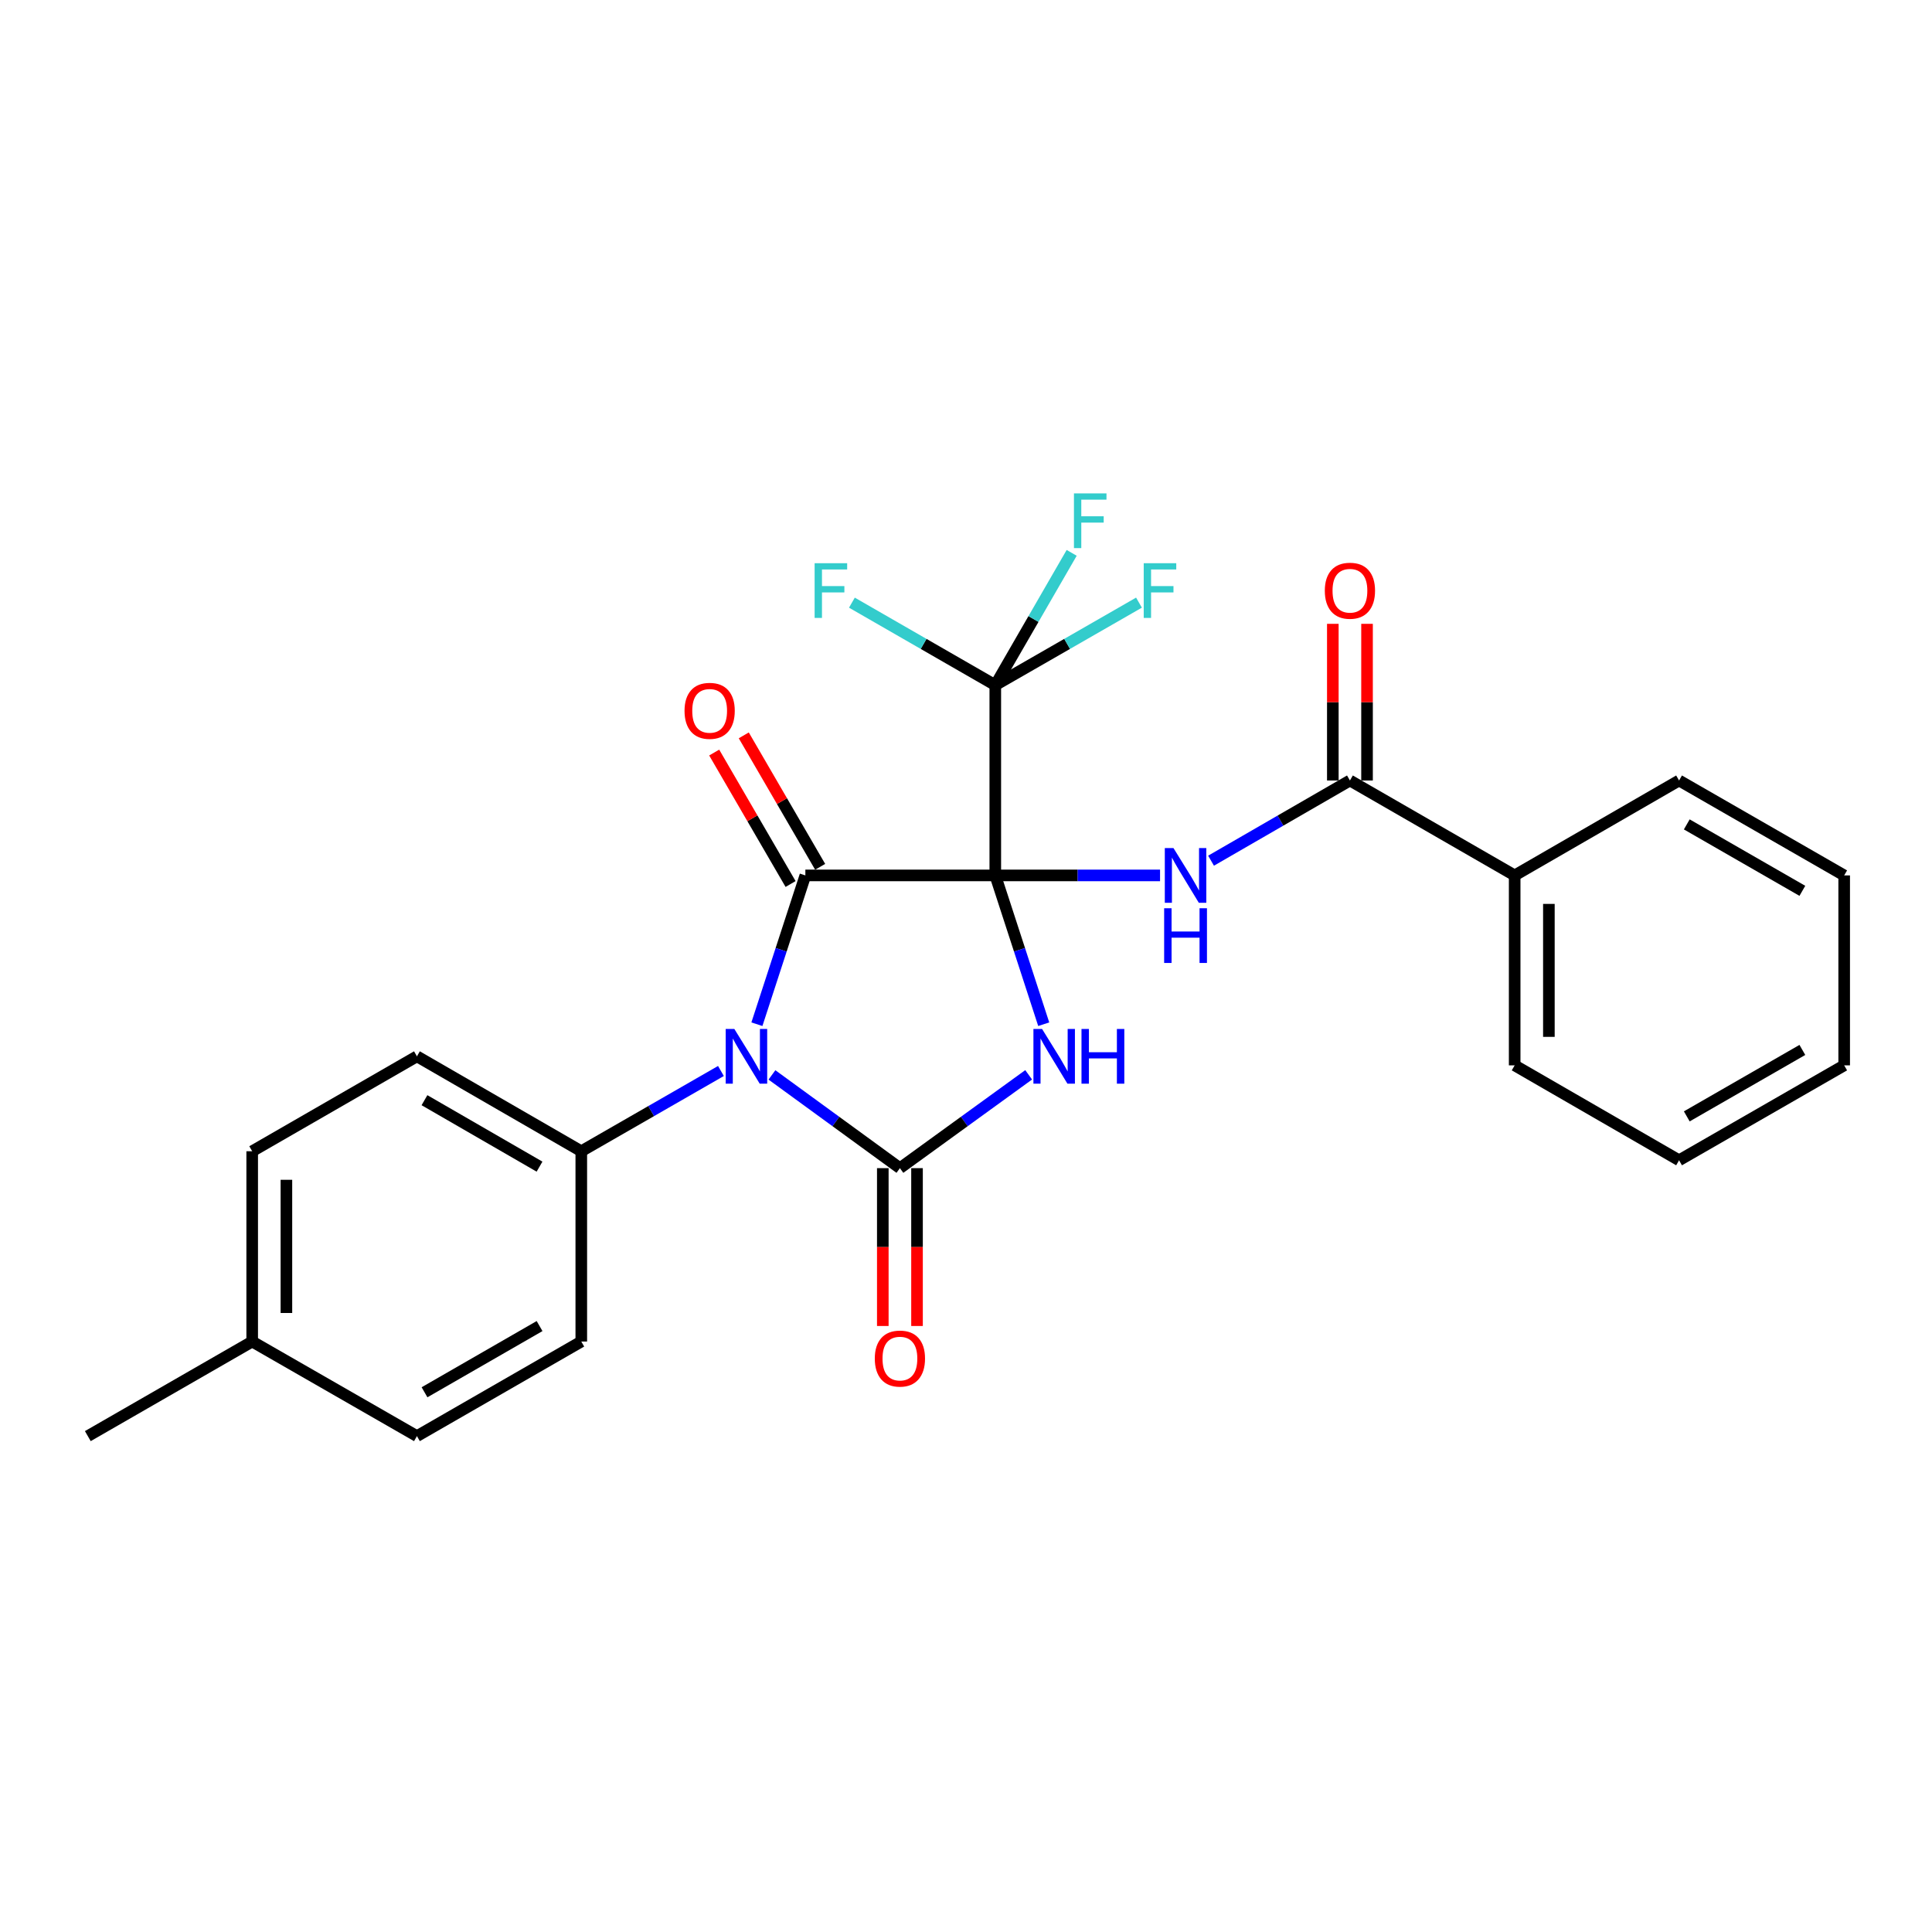 <?xml version='1.0' encoding='iso-8859-1'?>
<svg version='1.1' baseProfile='full'
              xmlns='http://www.w3.org/2000/svg'
                      xmlns:rdkit='http://www.rdkit.org/xml'
                      xmlns:xlink='http://www.w3.org/1999/xlink'
                  xml:space='preserve'
width='1000px' height='1000px' viewBox='0 0 1000 1000'>
<!-- END OF HEADER -->
<rect style='opacity:1.0;fill:#FFFFFF;stroke:none' width='1000' height='1000' x='0' y='0'> </rect>
<path class='bond-0' d='M 515.161,453.113 L 527.695,491.622' style='fill:none;fill-rule:evenodd;stroke:#000000;stroke-width:6px;stroke-linecap:butt;stroke-linejoin:miter;stroke-opacity:1' />
<path class='bond-0' d='M 527.695,491.622 L 540.229,530.132' style='fill:none;fill-rule:evenodd;stroke:#0000FF;stroke-width:6px;stroke-linecap:butt;stroke-linejoin:miter;stroke-opacity:1' />
<path class='bond-1' d='M 515.161,453.113 L 416.857,453.113' style='fill:none;fill-rule:evenodd;stroke:#000000;stroke-width:6px;stroke-linecap:butt;stroke-linejoin:miter;stroke-opacity:1' />
<path class='bond-4' d='M 515.161,453.113 L 557.8,453.113' style='fill:none;fill-rule:evenodd;stroke:#000000;stroke-width:6px;stroke-linecap:butt;stroke-linejoin:miter;stroke-opacity:1' />
<path class='bond-4' d='M 557.8,453.113 L 600.439,453.113' style='fill:none;fill-rule:evenodd;stroke:#0000FF;stroke-width:6px;stroke-linecap:butt;stroke-linejoin:miter;stroke-opacity:1' />
<path class='bond-5' d='M 515.161,453.113 L 515.161,354.633' style='fill:none;fill-rule:evenodd;stroke:#000000;stroke-width:6px;stroke-linecap:butt;stroke-linejoin:miter;stroke-opacity:1' />
<path class='bond-3' d='M 532.434,556.326 L 499.113,580.479' style='fill:none;fill-rule:evenodd;stroke:#0000FF;stroke-width:6px;stroke-linecap:butt;stroke-linejoin:miter;stroke-opacity:1' />
<path class='bond-3' d='M 499.113,580.479 L 465.793,604.632' style='fill:none;fill-rule:evenodd;stroke:#000000;stroke-width:6px;stroke-linecap:butt;stroke-linejoin:miter;stroke-opacity:1' />
<path class='bond-2' d='M 416.857,453.113 L 404.315,491.622' style='fill:none;fill-rule:evenodd;stroke:#000000;stroke-width:6px;stroke-linecap:butt;stroke-linejoin:miter;stroke-opacity:1' />
<path class='bond-2' d='M 404.315,491.622 L 391.772,530.131' style='fill:none;fill-rule:evenodd;stroke:#0000FF;stroke-width:6px;stroke-linecap:butt;stroke-linejoin:miter;stroke-opacity:1' />
<path class='bond-9' d='M 424.513,448.665 L 404.745,414.644' style='fill:none;fill-rule:evenodd;stroke:#000000;stroke-width:6px;stroke-linecap:butt;stroke-linejoin:miter;stroke-opacity:1' />
<path class='bond-9' d='M 404.745,414.644 L 384.977,380.622' style='fill:none;fill-rule:evenodd;stroke:#FF0000;stroke-width:6px;stroke-linecap:butt;stroke-linejoin:miter;stroke-opacity:1' />
<path class='bond-9' d='M 409.201,457.562 L 389.433,423.54' style='fill:none;fill-rule:evenodd;stroke:#000000;stroke-width:6px;stroke-linecap:butt;stroke-linejoin:miter;stroke-opacity:1' />
<path class='bond-9' d='M 389.433,423.54 L 369.665,389.519' style='fill:none;fill-rule:evenodd;stroke:#FF0000;stroke-width:6px;stroke-linecap:butt;stroke-linejoin:miter;stroke-opacity:1' />
<path class='bond-7' d='M 373.154,554.343 L 337.014,575.114' style='fill:none;fill-rule:evenodd;stroke:#0000FF;stroke-width:6px;stroke-linecap:butt;stroke-linejoin:miter;stroke-opacity:1' />
<path class='bond-7' d='M 337.014,575.114 L 300.874,595.885' style='fill:none;fill-rule:evenodd;stroke:#000000;stroke-width:6px;stroke-linecap:butt;stroke-linejoin:miter;stroke-opacity:1' />
<path class='bond-26' d='M 399.556,556.369 L 432.674,580.5' style='fill:none;fill-rule:evenodd;stroke:#0000FF;stroke-width:6px;stroke-linecap:butt;stroke-linejoin:miter;stroke-opacity:1' />
<path class='bond-26' d='M 432.674,580.5 L 465.793,604.632' style='fill:none;fill-rule:evenodd;stroke:#000000;stroke-width:6px;stroke-linecap:butt;stroke-linejoin:miter;stroke-opacity:1' />
<path class='bond-8' d='M 456.938,604.632 L 456.938,645.481' style='fill:none;fill-rule:evenodd;stroke:#000000;stroke-width:6px;stroke-linecap:butt;stroke-linejoin:miter;stroke-opacity:1' />
<path class='bond-8' d='M 456.938,645.481 L 456.938,686.33' style='fill:none;fill-rule:evenodd;stroke:#FF0000;stroke-width:6px;stroke-linecap:butt;stroke-linejoin:miter;stroke-opacity:1' />
<path class='bond-8' d='M 474.647,604.632 L 474.647,645.481' style='fill:none;fill-rule:evenodd;stroke:#000000;stroke-width:6px;stroke-linecap:butt;stroke-linejoin:miter;stroke-opacity:1' />
<path class='bond-8' d='M 474.647,645.481 L 474.647,686.33' style='fill:none;fill-rule:evenodd;stroke:#FF0000;stroke-width:6px;stroke-linecap:butt;stroke-linejoin:miter;stroke-opacity:1' />
<path class='bond-6' d='M 626.837,445.493 L 662.78,424.737' style='fill:none;fill-rule:evenodd;stroke:#0000FF;stroke-width:6px;stroke-linecap:butt;stroke-linejoin:miter;stroke-opacity:1' />
<path class='bond-6' d='M 662.78,424.737 L 698.722,403.981' style='fill:none;fill-rule:evenodd;stroke:#000000;stroke-width:6px;stroke-linecap:butt;stroke-linejoin:miter;stroke-opacity:1' />
<path class='bond-12' d='M 515.161,354.633 L 534.93,320.395' style='fill:none;fill-rule:evenodd;stroke:#000000;stroke-width:6px;stroke-linecap:butt;stroke-linejoin:miter;stroke-opacity:1' />
<path class='bond-12' d='M 534.93,320.395 L 554.698,286.158' style='fill:none;fill-rule:evenodd;stroke:#33CCCC;stroke-width:6px;stroke-linecap:butt;stroke-linejoin:miter;stroke-opacity:1' />
<path class='bond-13' d='M 515.161,354.633 L 552.346,333.278' style='fill:none;fill-rule:evenodd;stroke:#000000;stroke-width:6px;stroke-linecap:butt;stroke-linejoin:miter;stroke-opacity:1' />
<path class='bond-13' d='M 552.346,333.278 L 589.531,311.924' style='fill:none;fill-rule:evenodd;stroke:#33CCCC;stroke-width:6px;stroke-linecap:butt;stroke-linejoin:miter;stroke-opacity:1' />
<path class='bond-14' d='M 515.161,354.633 L 478.052,333.283' style='fill:none;fill-rule:evenodd;stroke:#000000;stroke-width:6px;stroke-linecap:butt;stroke-linejoin:miter;stroke-opacity:1' />
<path class='bond-14' d='M 478.052,333.283 L 440.944,311.934' style='fill:none;fill-rule:evenodd;stroke:#33CCCC;stroke-width:6px;stroke-linecap:butt;stroke-linejoin:miter;stroke-opacity:1' />
<path class='bond-10' d='M 707.577,403.981 L 707.577,363.438' style='fill:none;fill-rule:evenodd;stroke:#000000;stroke-width:6px;stroke-linecap:butt;stroke-linejoin:miter;stroke-opacity:1' />
<path class='bond-10' d='M 707.577,363.438 L 707.577,322.895' style='fill:none;fill-rule:evenodd;stroke:#FF0000;stroke-width:6px;stroke-linecap:butt;stroke-linejoin:miter;stroke-opacity:1' />
<path class='bond-10' d='M 689.868,403.981 L 689.868,363.438' style='fill:none;fill-rule:evenodd;stroke:#000000;stroke-width:6px;stroke-linecap:butt;stroke-linejoin:miter;stroke-opacity:1' />
<path class='bond-10' d='M 689.868,363.438 L 689.868,322.895' style='fill:none;fill-rule:evenodd;stroke:#FF0000;stroke-width:6px;stroke-linecap:butt;stroke-linejoin:miter;stroke-opacity:1' />
<path class='bond-11' d='M 698.722,403.981 L 783.99,453.113' style='fill:none;fill-rule:evenodd;stroke:#000000;stroke-width:6px;stroke-linecap:butt;stroke-linejoin:miter;stroke-opacity:1' />
<path class='bond-15' d='M 300.874,595.885 L 215.803,546.753' style='fill:none;fill-rule:evenodd;stroke:#000000;stroke-width:6px;stroke-linecap:butt;stroke-linejoin:miter;stroke-opacity:1' />
<path class='bond-15' d='M 279.257,603.851 L 219.707,569.458' style='fill:none;fill-rule:evenodd;stroke:#000000;stroke-width:6px;stroke-linecap:butt;stroke-linejoin:miter;stroke-opacity:1' />
<path class='bond-16' d='M 300.874,595.885 L 300.874,694.376' style='fill:none;fill-rule:evenodd;stroke:#000000;stroke-width:6px;stroke-linecap:butt;stroke-linejoin:miter;stroke-opacity:1' />
<path class='bond-20' d='M 783.99,453.113 L 783.99,551.427' style='fill:none;fill-rule:evenodd;stroke:#000000;stroke-width:6px;stroke-linecap:butt;stroke-linejoin:miter;stroke-opacity:1' />
<path class='bond-20' d='M 801.699,467.86 L 801.699,536.68' style='fill:none;fill-rule:evenodd;stroke:#000000;stroke-width:6px;stroke-linecap:butt;stroke-linejoin:miter;stroke-opacity:1' />
<path class='bond-21' d='M 783.99,453.113 L 869.081,403.981' style='fill:none;fill-rule:evenodd;stroke:#000000;stroke-width:6px;stroke-linecap:butt;stroke-linejoin:miter;stroke-opacity:1' />
<path class='bond-17' d='M 215.803,546.753 L 130.535,595.885' style='fill:none;fill-rule:evenodd;stroke:#000000;stroke-width:6px;stroke-linecap:butt;stroke-linejoin:miter;stroke-opacity:1' />
<path class='bond-18' d='M 300.874,694.376 L 215.803,743.331' style='fill:none;fill-rule:evenodd;stroke:#000000;stroke-width:6px;stroke-linecap:butt;stroke-linejoin:miter;stroke-opacity:1' />
<path class='bond-18' d='M 279.281,686.37 L 219.731,720.639' style='fill:none;fill-rule:evenodd;stroke:#000000;stroke-width:6px;stroke-linecap:butt;stroke-linejoin:miter;stroke-opacity:1' />
<path class='bond-28' d='M 130.535,595.885 L 130.535,694.376' style='fill:none;fill-rule:evenodd;stroke:#000000;stroke-width:6px;stroke-linecap:butt;stroke-linejoin:miter;stroke-opacity:1' />
<path class='bond-28' d='M 148.244,610.659 L 148.244,679.602' style='fill:none;fill-rule:evenodd;stroke:#000000;stroke-width:6px;stroke-linecap:butt;stroke-linejoin:miter;stroke-opacity:1' />
<path class='bond-19' d='M 215.803,743.331 L 130.535,694.376' style='fill:none;fill-rule:evenodd;stroke:#000000;stroke-width:6px;stroke-linecap:butt;stroke-linejoin:miter;stroke-opacity:1' />
<path class='bond-22' d='M 130.535,694.376 L 45.455,743.331' style='fill:none;fill-rule:evenodd;stroke:#000000;stroke-width:6px;stroke-linecap:butt;stroke-linejoin:miter;stroke-opacity:1' />
<path class='bond-24' d='M 783.99,551.427 L 869.081,600.559' style='fill:none;fill-rule:evenodd;stroke:#000000;stroke-width:6px;stroke-linecap:butt;stroke-linejoin:miter;stroke-opacity:1' />
<path class='bond-23' d='M 869.081,403.981 L 954.545,453.113' style='fill:none;fill-rule:evenodd;stroke:#000000;stroke-width:6px;stroke-linecap:butt;stroke-linejoin:miter;stroke-opacity:1' />
<path class='bond-23' d='M 873.075,426.704 L 932.9,461.096' style='fill:none;fill-rule:evenodd;stroke:#000000;stroke-width:6px;stroke-linecap:butt;stroke-linejoin:miter;stroke-opacity:1' />
<path class='bond-25' d='M 954.545,453.113 L 954.545,551.427' style='fill:none;fill-rule:evenodd;stroke:#000000;stroke-width:6px;stroke-linecap:butt;stroke-linejoin:miter;stroke-opacity:1' />
<path class='bond-27' d='M 869.081,600.559 L 954.545,551.427' style='fill:none;fill-rule:evenodd;stroke:#000000;stroke-width:6px;stroke-linecap:butt;stroke-linejoin:miter;stroke-opacity:1' />
<path class='bond-27' d='M 873.075,577.836 L 932.9,543.444' style='fill:none;fill-rule:evenodd;stroke:#000000;stroke-width:6px;stroke-linecap:butt;stroke-linejoin:miter;stroke-opacity:1' />
<path  class='atom-1' d='M 539.38 532.593
L 548.66 547.593
Q 549.58 549.073, 551.06 551.753
Q 552.54 554.433, 552.62 554.593
L 552.62 532.593
L 556.38 532.593
L 556.38 560.913
L 552.5 560.913
L 542.54 544.513
Q 541.38 542.593, 540.14 540.393
Q 538.94 538.193, 538.58 537.513
L 538.58 560.913
L 534.9 560.913
L 534.9 532.593
L 539.38 532.593
' fill='#0000FF'/>
<path  class='atom-1' d='M 559.78 532.593
L 563.62 532.593
L 563.62 544.633
L 578.1 544.633
L 578.1 532.593
L 581.94 532.593
L 581.94 560.913
L 578.1 560.913
L 578.1 547.833
L 563.62 547.833
L 563.62 560.913
L 559.78 560.913
L 559.78 532.593
' fill='#0000FF'/>
<path  class='atom-3' d='M 380.099 532.593
L 389.379 547.593
Q 390.299 549.073, 391.779 551.753
Q 393.259 554.433, 393.339 554.593
L 393.339 532.593
L 397.099 532.593
L 397.099 560.913
L 393.219 560.913
L 383.259 544.513
Q 382.099 542.593, 380.859 540.393
Q 379.659 538.193, 379.299 537.513
L 379.299 560.913
L 375.619 560.913
L 375.619 532.593
L 380.099 532.593
' fill='#0000FF'/>
<path  class='atom-5' d='M 607.381 438.953
L 616.661 453.953
Q 617.581 455.433, 619.061 458.113
Q 620.541 460.793, 620.621 460.953
L 620.621 438.953
L 624.381 438.953
L 624.381 467.273
L 620.501 467.273
L 610.541 450.873
Q 609.381 448.953, 608.141 446.753
Q 606.941 444.553, 606.581 443.873
L 606.581 467.273
L 602.901 467.273
L 602.901 438.953
L 607.381 438.953
' fill='#0000FF'/>
<path  class='atom-5' d='M 602.561 470.105
L 606.401 470.105
L 606.401 482.145
L 620.881 482.145
L 620.881 470.105
L 624.721 470.105
L 624.721 498.425
L 620.881 498.425
L 620.881 485.345
L 606.401 485.345
L 606.401 498.425
L 602.561 498.425
L 602.561 470.105
' fill='#0000FF'/>
<path  class='atom-9' d='M 452.793 703.192
Q 452.793 696.392, 456.153 692.592
Q 459.513 688.792, 465.793 688.792
Q 472.073 688.792, 475.433 692.592
Q 478.793 696.392, 478.793 703.192
Q 478.793 710.072, 475.393 713.992
Q 471.993 717.872, 465.793 717.872
Q 459.553 717.872, 456.153 713.992
Q 452.793 710.112, 452.793 703.192
M 465.793 714.672
Q 470.113 714.672, 472.433 711.792
Q 474.793 708.872, 474.793 703.192
Q 474.793 697.632, 472.433 694.832
Q 470.113 691.992, 465.793 691.992
Q 461.473 691.992, 459.113 694.792
Q 456.793 697.592, 456.793 703.192
Q 456.793 708.912, 459.113 711.792
Q 461.473 714.672, 465.793 714.672
' fill='#FF0000'/>
<path  class='atom-10' d='M 354.312 367.925
Q 354.312 361.125, 357.672 357.325
Q 361.032 353.525, 367.312 353.525
Q 373.592 353.525, 376.952 357.325
Q 380.312 361.125, 380.312 367.925
Q 380.312 374.805, 376.912 378.725
Q 373.512 382.605, 367.312 382.605
Q 361.072 382.605, 357.672 378.725
Q 354.312 374.845, 354.312 367.925
M 367.312 379.405
Q 371.632 379.405, 373.952 376.525
Q 376.312 373.605, 376.312 367.925
Q 376.312 362.365, 373.952 359.565
Q 371.632 356.725, 367.312 356.725
Q 362.992 356.725, 360.632 359.525
Q 358.312 362.325, 358.312 367.925
Q 358.312 373.645, 360.632 376.525
Q 362.992 379.405, 367.312 379.405
' fill='#FF0000'/>
<path  class='atom-11' d='M 685.722 305.758
Q 685.722 298.958, 689.082 295.158
Q 692.442 291.358, 698.722 291.358
Q 705.002 291.358, 708.362 295.158
Q 711.722 298.958, 711.722 305.758
Q 711.722 312.638, 708.322 316.558
Q 704.922 320.438, 698.722 320.438
Q 692.482 320.438, 689.082 316.558
Q 685.722 312.678, 685.722 305.758
M 698.722 317.238
Q 703.042 317.238, 705.362 314.358
Q 707.722 311.438, 707.722 305.758
Q 707.722 300.198, 705.362 297.398
Q 703.042 294.558, 698.722 294.558
Q 694.402 294.558, 692.042 297.358
Q 689.722 300.158, 689.722 305.758
Q 689.722 311.478, 692.042 314.358
Q 694.402 317.238, 698.722 317.238
' fill='#FF0000'/>
<path  class='atom-13' d='M 555.873 255.382
L 572.713 255.382
L 572.713 258.622
L 559.673 258.622
L 559.673 267.222
L 571.273 267.222
L 571.273 270.502
L 559.673 270.502
L 559.673 283.702
L 555.873 283.702
L 555.873 255.382
' fill='#33CCCC'/>
<path  class='atom-14' d='M 591.989 291.518
L 608.829 291.518
L 608.829 294.758
L 595.789 294.758
L 595.789 303.358
L 607.389 303.358
L 607.389 306.638
L 595.789 306.638
L 595.789 319.838
L 591.989 319.838
L 591.989 291.518
' fill='#33CCCC'/>
<path  class='atom-15' d='M 421.65 291.518
L 438.49 291.518
L 438.49 294.758
L 425.45 294.758
L 425.45 303.358
L 437.05 303.358
L 437.05 306.638
L 425.45 306.638
L 425.45 319.838
L 421.65 319.838
L 421.65 291.518
' fill='#33CCCC'/>
</svg>
